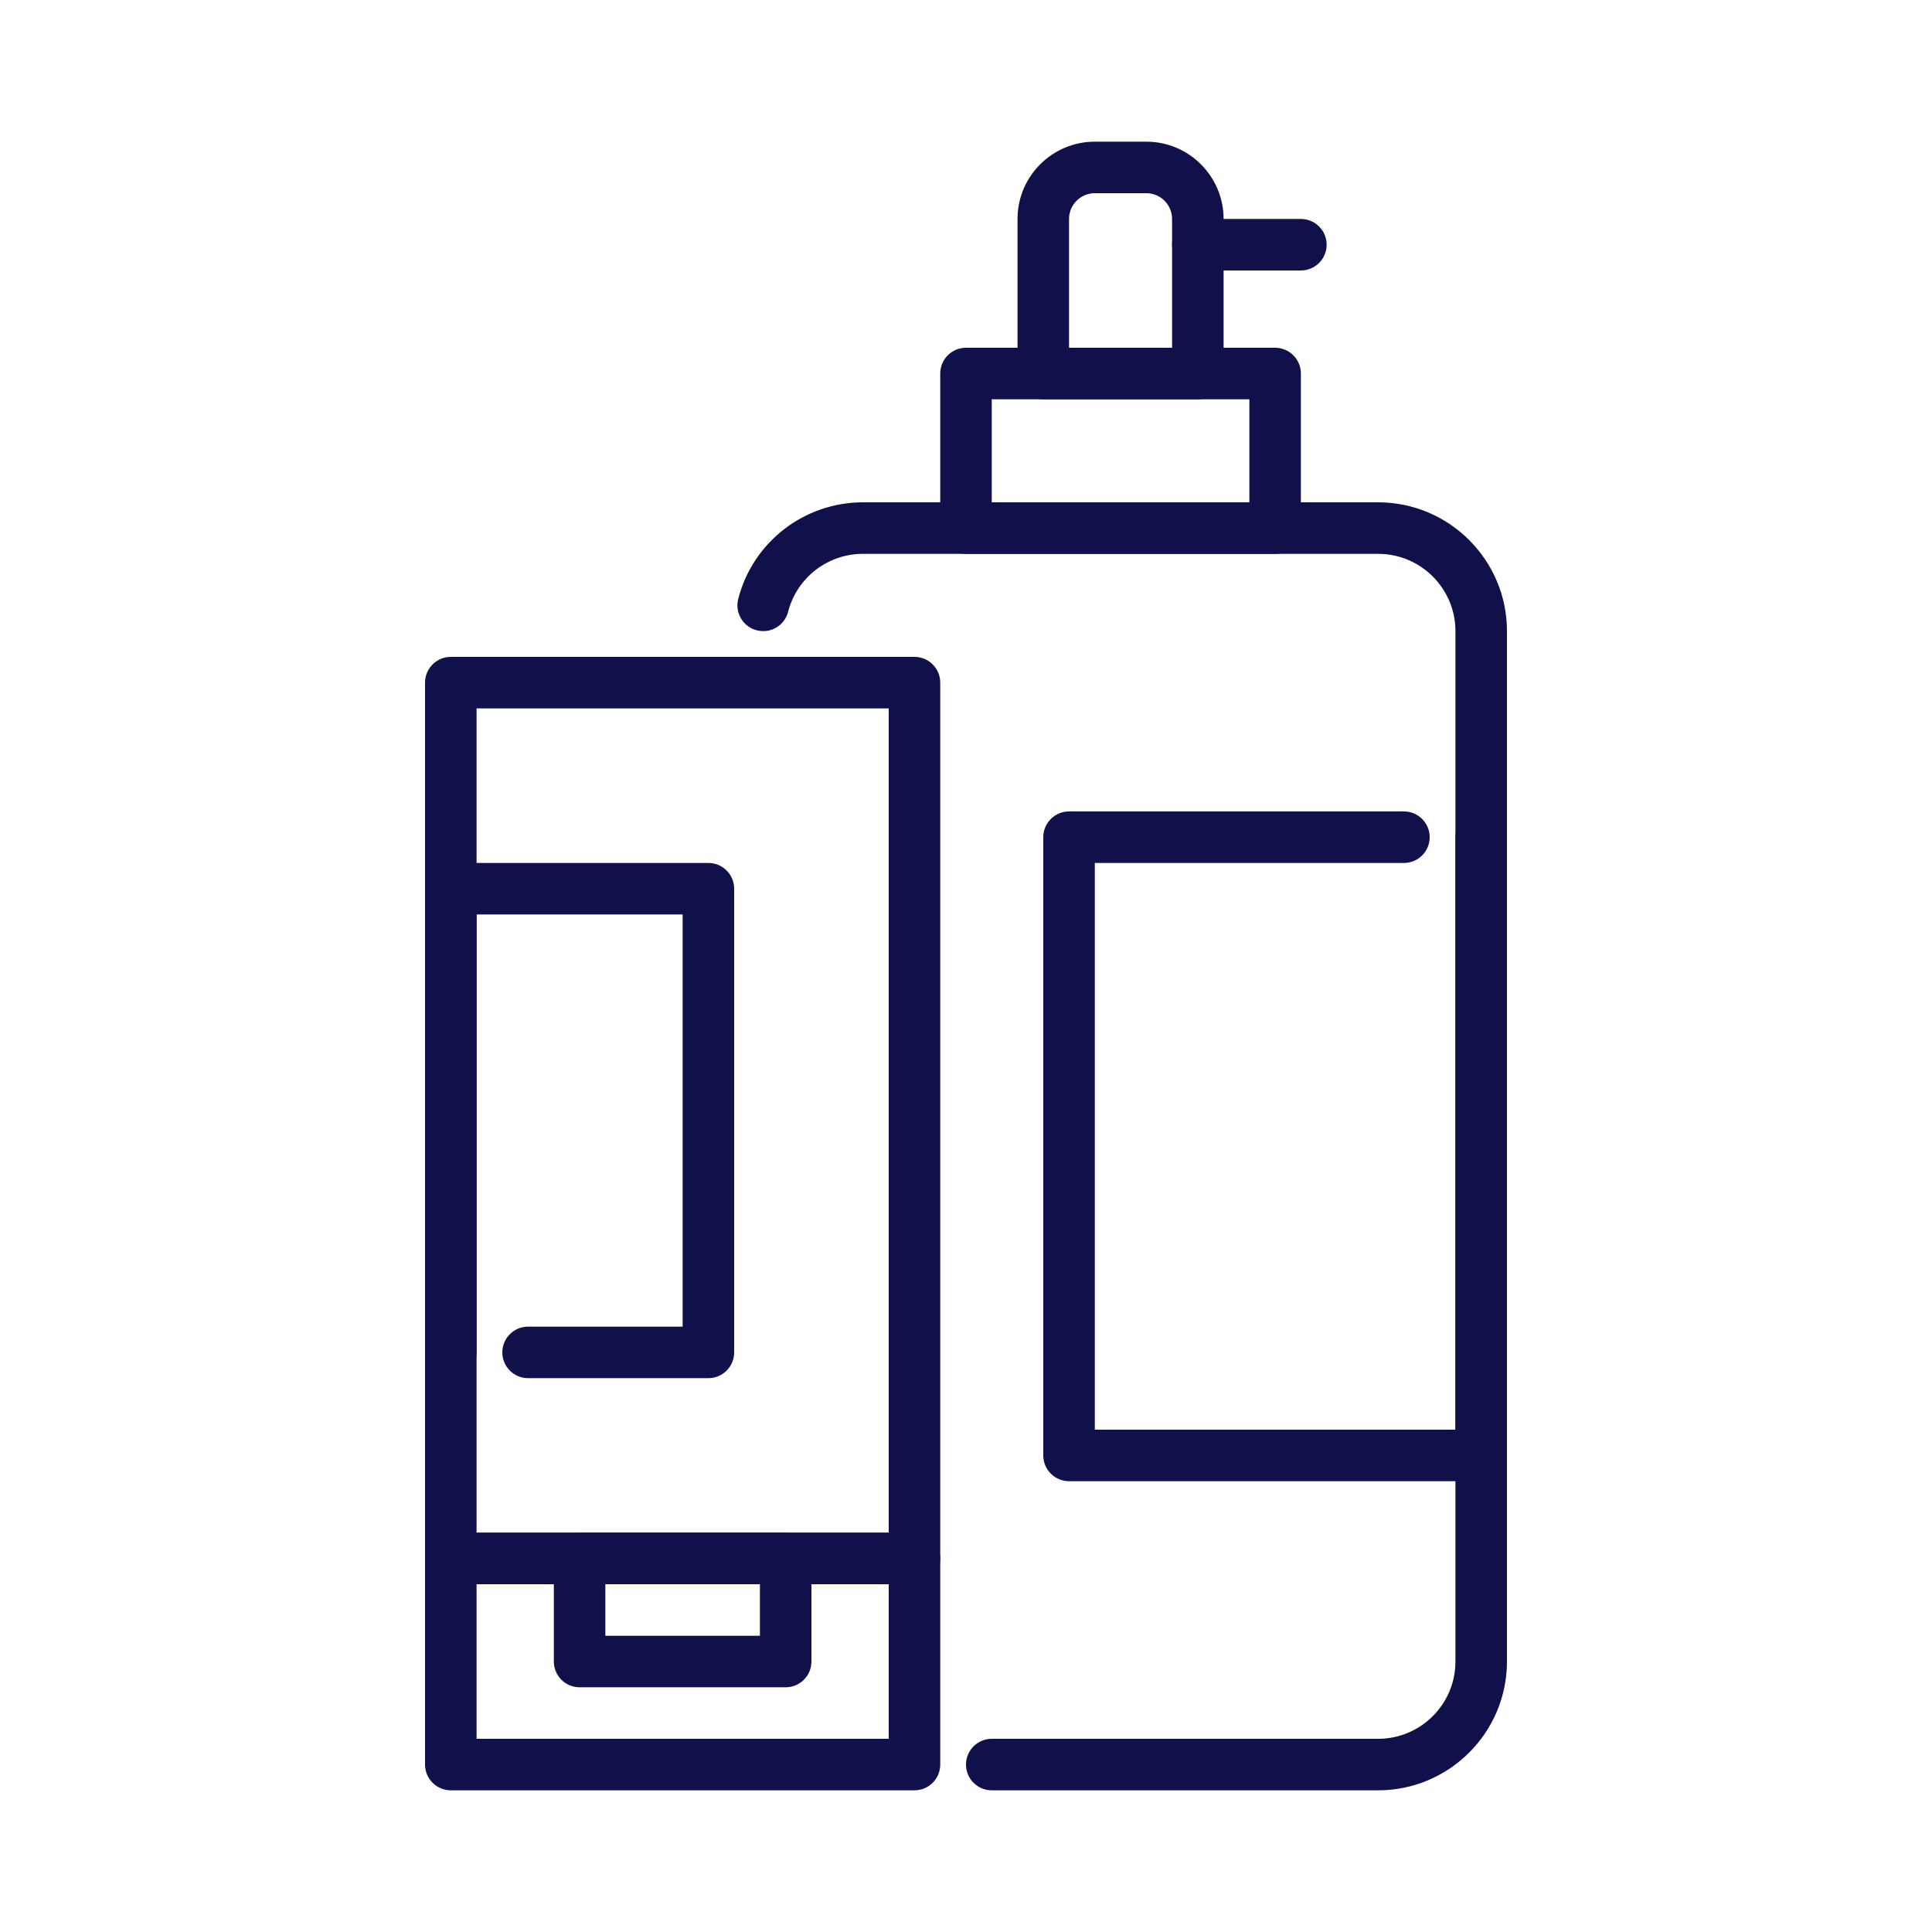 <svg width="400" height="400" viewBox="0 0 400 400" fill="none" xmlns="http://www.w3.org/2000/svg">
<path d="M205.333 104H258.667V82.667H205.333V104ZM264 114.667H200C197.055 114.667 194.667 112.28 194.667 109.333V77.333C194.667 74.387 197.055 72 200 72H264C266.945 72 269.333 74.387 269.333 77.333V109.333C269.333 112.28 266.945 114.667 264 114.667Z" fill="#10104A"/>
<path d="M221.333 72H242.667V45.333C242.667 42.387 240.273 40 237.333 40H226.667C223.727 40 221.333 42.387 221.333 45.333V72ZM248 82.667H216C213.055 82.667 210.667 80.28 210.667 77.333V45.333C210.667 36.507 217.844 29.333 226.667 29.333H237.333C246.156 29.333 253.333 36.507 253.333 45.333V77.333C253.333 80.28 250.945 82.667 248 82.667Z" fill="#10104A"/>
<path d="M269.333 56H248C245.055 56 242.667 53.613 242.667 50.667C242.667 47.72 245.055 45.333 248 45.333H269.333C272.279 45.333 274.667 47.72 274.667 50.667C274.667 53.613 272.279 56 269.333 56Z" fill="#10104A"/>
<path d="M306.667 306.667H221.333C218.388 306.667 216 304.28 216 301.333V173.333C216 170.387 218.388 168 221.333 168H290.667C293.612 168 296 170.387 296 173.333C296 176.28 293.612 178.667 290.667 178.667H226.667V296H301.333V173.333C301.333 170.387 303.721 168 306.667 168C309.612 168 312 170.387 312 173.333V301.333C312 304.28 309.612 306.667 306.667 306.667Z" fill="#10104A"/>
<path d="M98.667 360H184V328H98.667V360ZM189.333 370.667H93.333C90.388 370.667 88 368.28 88 365.333V322.667C88 319.72 90.388 317.333 93.333 317.333H189.333C192.279 317.333 194.667 319.72 194.667 322.667V365.333C194.667 368.28 192.279 370.667 189.333 370.667Z" fill="#10104A"/>
<path d="M125.333 338.667H157.333V328H125.333V338.667ZM162.667 349.333H120C117.055 349.333 114.667 346.947 114.667 344V322.667C114.667 319.72 117.055 317.333 120 317.333H162.667C165.612 317.333 168 319.72 168 322.667V344C168 346.947 165.612 349.333 162.667 349.333Z" fill="#10104A"/>
<path d="M146.667 285.333H109.333C106.388 285.333 104 282.947 104 280C104 277.053 106.388 274.667 109.333 274.667H141.333V189.334H98.667V280C98.667 282.947 96.279 285.333 93.333 285.333C90.388 285.333 88 282.947 88 280V184C88 181.054 90.388 178.667 93.333 178.667H146.667C149.612 178.667 152 181.054 152 184V280C152 282.947 149.612 285.333 146.667 285.333Z" fill="#10104A"/>
<path d="M98.667 317.333H184V146.667H98.667V317.333ZM189.333 328H93.333C90.388 328 88 325.613 88 322.667V141.333C88 138.387 90.388 136 93.333 136H189.333C192.279 136 194.667 138.387 194.667 141.333V322.667C194.667 325.613 192.279 328 189.333 328Z" fill="#10104A"/>
<path d="M285.334 370.667H205.334C202.388 370.667 200 368.28 200 365.333C200 362.387 202.388 360 205.334 360H285.334C294.156 360 301.334 352.827 301.334 344V130.667C301.334 121.84 294.156 114.667 285.334 114.667H178.667C171.36 114.667 164.987 119.6 163.17 126.667C162.438 129.507 159.552 131.24 156.678 130.493C153.823 129.76 152.107 126.853 152.842 124C155.87 112.227 166.49 104 178.667 104H285.334C300.036 104 312 115.96 312 130.667V344C312 358.707 300.036 370.667 285.334 370.667Z" fill="#10104A"/>
</svg>
